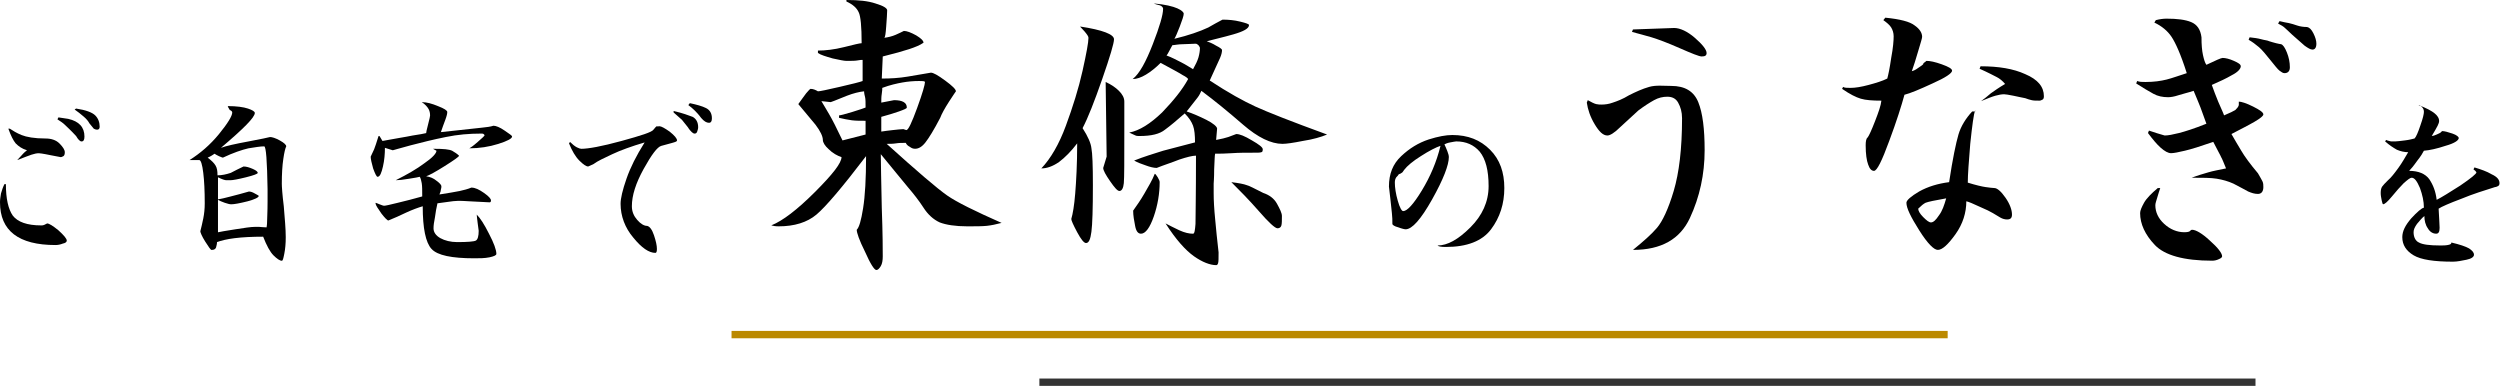 <?xml version="1.0" encoding="utf-8"?>
<!-- Generator: Adobe Illustrator 25.2.1, SVG Export Plug-In . SVG Version: 6.00 Build 0)  -->
<svg version="1.1" xmlns="http://www.w3.org/2000/svg" xmlns:xlink="http://www.w3.org/1999/xlink" x="0px" y="0px" width="509.2px"
	 height="78.6px" viewBox="0 0 509.2 78.6" style="enable-background:new 0 0 509.2 78.6;" xml:space="preserve">
<style type="text/css">
	.st0{opacity:0.5;clip-path:url(#SVGID_2_);fill:#CCCCCC;}
	.st1{fill:#FFFFFF;}
	.st2{fill:#BB8900;}
	.st3{opacity:0.5;clip-path:url(#SVGID_4_);fill:#CCCCCC;}
	.st4{fill:#333333;}
	.st5{opacity:0.5;clip-path:url(#SVGID_6_);fill:#CCCCCC;}
	.st6{opacity:0.5;clip-path:url(#SVGID_8_);fill:#CCCCCC;}
	.st7{opacity:0.5;clip-path:url(#SVGID_10_);fill:#CCCCCC;}
	.st8{opacity:0.5;clip-path:url(#SVGID_12_);fill:#CCCCCC;}
	.st9{opacity:0.5;clip-path:url(#SVGID_14_);fill:#CCCCCC;}
	.st10{opacity:0.5;clip-path:url(#SVGID_16_);fill:#CCCCCC;}
	.st11{opacity:0.5;clip-path:url(#SVGID_18_);fill:#CCCCCC;}
	.st12{opacity:0.5;clip-path:url(#SVGID_20_);fill:#CCCCCC;}
	.st13{opacity:0.5;clip-path:url(#SVGID_22_);fill:#CCCCCC;}
	.st14{opacity:0.5;}
	.st15{clip-path:url(#SVGID_24_);fill:#CCCCCC;}
	.st16{fill:none;stroke:#BB8900;stroke-width:1.5;}
	.st17{fill:#FFFFFF;stroke:#333333;stroke-width:1.5;}
	.st18{opacity:0.5;clip-path:url(#SVGID_26_);fill:#CCCCCC;}
	.st19{opacity:0.5;clip-path:url(#SVGID_28_);fill:#CCCCCC;}
	.st20{opacity:0.5;clip-path:url(#SVGID_30_);fill:#CCCCCC;}
	.st21{opacity:0.5;clip-path:url(#SVGID_32_);fill:#CCCCCC;}
	.st22{opacity:0.5;clip-path:url(#SVGID_34_);fill:#CCCCCC;}
	.st23{opacity:0.5;clip-path:url(#SVGID_36_);fill:#CCCCCC;}
	.st24{opacity:0.5;clip-path:url(#SVGID_38_);fill:#CCCCCC;}
	.st25{fill:none;stroke:#333333;stroke-width:1.5;}
	.st26{enable-background:new    ;}
	.st27{clip-path:url(#SVGID_40_);fill:#CCCCCC;}
	.st28{opacity:0.5;clip-path:url(#SVGID_42_);fill:#CCCCCC;}
	.st29{opacity:0.5;clip-path:url(#SVGID_44_);fill:#CCCCCC;}
	.st30{opacity:0.5;clip-path:url(#SVGID_46_);fill:#CCCCCC;}
	.st31{opacity:0.5;clip-path:url(#SVGID_48_);fill:#CCCCCC;}
	.st32{opacity:0.5;clip-path:url(#SVGID_50_);fill:#CCCCCC;}
	.st33{opacity:0.5;clip-path:url(#SVGID_52_);fill:#CCCCCC;}
	.st34{opacity:0.5;clip-path:url(#SVGID_54_);fill:#CCCCCC;}
	.st35{clip-path:url(#SVGID_56_);fill:#CCCCCC;}
	.st36{clip-path:url(#SVGID_58_);fill:#CCCCCC;}
	.st37{opacity:0.5;clip-path:url(#SVGID_60_);fill:#CCCCCC;}
	.st38{fill:none;stroke:#FFFFFF;stroke-width:1.5;}
</style>
<g id="レイヤー_1">
	<g>
		<g class="st26">
			<path d="M180.7,2.1c0,0.7-0.1,1.8-0.2,3.3c-0.1,1.4-0.2,2.2-0.4,2.3c0.8-0.1,1.6-0.3,2.3-0.6c0.7-0.3,1.3-0.6,1.7-0.8
				c0.6,0,1.4,0.3,2.5,0.9c1,0.6,1.5,1.1,1.5,1.5c-0.7,0.5-1.7,0.9-2.9,1.3c-1.2,0.4-3,0.9-5.4,1.5l-0.2,4.5c1.8,0,3.5-0.1,5.3-0.4
				c1.6-0.3,3.1-0.5,4.7-0.8c0.5,0,1.4,0.5,2.9,1.6c1.5,1.1,2.2,1.8,2.2,2.2c0,0-0.5,0.7-1.4,2.1c-0.9,1.4-1.5,2.5-1.8,3.3
				c-1.3,2.5-2.3,4.1-3,5c-0.7,0.9-1.4,1.3-2.1,1.3c-0.4,0-0.7-0.1-1.1-0.4c-0.4-0.2-0.7-0.5-0.8-0.8c-0.7,0-1.4,0-2,0.1
				s-1.3,0.1-1.9,0.1c6.2,5.6,10.3,9.1,12.3,10.5c2,1.4,5.7,3.2,11.1,5.6c-1.1,0.3-2.1,0.5-3,0.6c-1,0.1-2.3,0.1-4,0.1
				c-2.4,0-4.3-0.3-5.6-0.8c-1.3-0.6-2.4-1.6-3.3-3s-2-2.8-3.2-4.2c-1.2-1.4-3-3.7-5.5-6.7c0,1.8,0.1,5.5,0.2,10.9
				c0.2,5.4,0.2,8.7,0.2,9.9c0,0.8-0.1,1.5-0.4,2c-0.3,0.5-0.6,0.8-0.9,0.8c-0.4,0-1.2-1.2-2.3-3.7c-1.2-2.4-1.7-3.9-1.7-4.5
				c0.5-0.5,0.9-1.9,1.3-4.4c0.4-2.5,0.6-6,0.6-10.6c-4.8,6.3-8.2,10.3-10.1,11.9c-1.9,1.6-4.5,2.4-7.7,2.4c-0.7,0-1.2-0.1-1.5-0.2
				c2.3-0.9,5.3-3.2,8.9-6.8c3.6-3.6,5.4-5.9,5.4-7.1c-0.9-0.3-1.8-0.8-2.6-1.6c-0.8-0.7-1.2-1.4-1.2-1.9c0-0.7-0.5-1.8-1.5-3.1
				c-1.2-1.4-2.3-2.8-3.5-4.2c0.6-0.9,1.2-1.6,1.6-2.2c0.5-0.6,0.8-0.9,0.9-0.9c0.5,0,1,0.2,1.5,0.5c0.4,0,1.8-0.3,4.4-0.9
				c2.6-0.6,4.2-1,4.7-1.2v-4.3c-0.2,0-0.5,0-1,0.1c-0.5,0.1-1.3,0.1-2.3,0.1c-0.5,0-1.4-0.2-2.8-0.5c-1.4-0.4-2.4-0.7-3-1.1v-0.5
				c1.5,0,3.3-0.2,5.3-0.7c2-0.5,3.2-0.8,3.6-0.8c0-3.4-0.2-5.5-0.6-6.3c-0.4-0.9-1.2-1.6-2.5-2.2V0c2.5,0,4.4,0.2,5.9,0.7
				C180,1.2,180.7,1.7,180.7,2.1z M176,18.6c-1,0.1-2.2,0.4-3.5,0.9c-1.3,0.5-2.4,1-3.3,1.3l-1.9-0.2c0.5,0.8,1,1.7,1.6,2.7
				c0.6,1,1.5,2.8,2.7,5.3l4.7-1.2v-2.8c-1.1,0-2,0-2.8-0.1c-0.8-0.1-1.7-0.3-2.6-0.5v-0.5c0.2,0,1.1-0.2,2.7-0.7
				c1.6-0.5,2.5-0.8,2.7-0.9c0-1,0-1.7-0.1-2.1S176,19,176,18.6z M187.2,16.5c-1.1,0-2.3,0.1-3.4,0.3c-1.1,0.2-2.5,0.5-4.1,1.1
				c0,0.2,0,0.6-0.1,1.2c-0.1,0.6-0.1,1.2-0.1,1.8l2.6-0.5c1.7,0,2.6,0.5,2.6,1.5c0,0.2-0.5,0.4-1.6,0.8c-1.1,0.4-2.2,0.7-3.6,1.1v3
				c0.6-0.1,1.4-0.2,2.3-0.3c1-0.1,1.7-0.2,2.2-0.2l0.6,0.2c0.4,0,1.1-1.5,2.2-4.5c1.1-3,1.6-4.8,1.6-5.3
				C188.3,16.5,187.9,16.5,187.2,16.5z"/>
			<path d="M220,5.4c4.6,0.7,6.9,1.6,6.9,2.6c0,0.8-0.8,3.5-2.4,8.1c-1.6,4.6-2.9,7.9-4,10c1.1,1.7,1.7,3.1,1.8,4.1
				c0.2,1,0.3,3.5,0.3,7.5c0,4.8-0.1,8-0.3,9.5c-0.2,1.5-0.5,2.3-1.1,2.3c-0.4,0-1-0.7-1.8-2.2s-1.2-2.4-1.2-2.7
				c0.3-1,0.6-2.7,0.8-5.2s0.4-5.9,0.4-10.2c-1.2,1.6-2.5,2.9-3.7,3.8c-1.3,0.9-2.5,1.3-3.6,1.3c1.9-2,3.6-4.9,5-8.7
				c1.4-3.8,2.6-7.6,3.4-11.2c0.8-3.6,1.2-5.8,1.2-6.7c0-0.3-0.3-0.7-0.8-1.3S220.1,5.6,220,5.4z M225.2,16.7c1.1,0.5,2,1.1,2.7,1.8
				s1.1,1.4,1.1,2.2v6c0,6,0,9.5-0.1,10.6c-0.1,1-0.4,1.6-0.9,1.6c-0.4,0-1-0.7-1.9-2c-0.9-1.3-1.4-2.2-1.4-2.7l0.7-2.3L225.2,16.7z
				 M235,0.7c2.3,0.2,3.9,0.6,4.8,1s1.3,0.8,1.3,1.1c0,0.4-0.3,1.3-0.8,2.6c-0.5,1.3-0.9,2.2-1.1,2.5c2.9-0.7,5.2-1.5,6.9-2.3
				c0.9-0.5,1.9-1.1,2.9-1.6c1.2,0,2.4,0.1,3.6,0.4s1.8,0.5,1.8,0.7c0,0.7-1.1,1.3-3.2,1.9c-2.1,0.6-3.9,1-5.4,1.4
				c0.5,0.2,1.1,0.4,1.9,0.9c0.8,0.4,1.2,0.7,1.2,0.9c0,0.4-0.1,0.9-0.4,1.6s-1,2.2-2.1,4.6c3.8,2.5,6.9,4.2,9.3,5.3s7.2,3,14.6,5.7
				c-1.2,0.5-2.9,1-4.9,1.3c-2,0.4-3.4,0.6-4.2,0.6c-2.3,0-5-1.3-8-3.9c-3-2.6-5.8-4.9-8.5-6.9c-0.2,0.4-0.4,0.9-0.8,1.4
				c-0.4,0.5-1.1,1.4-2.2,2.8c1.2,0.4,2.6,1,4,1.7s2.2,1.4,2.2,1.8l-0.2,2.3c1.1-0.2,1.9-0.4,2.5-0.6c0.5-0.2,1.1-0.4,1.6-0.6
				c0.7,0,1.7,0.4,3.2,1.3c1.4,0.8,2.2,1.4,2.2,1.8s-0.1,0.6-0.3,0.6c-0.2,0.1-0.7,0.1-1.6,0.1c-1.5,0-3,0-4.4,0.1s-2.5,0.1-3.4,0.1
				c-0.1,0.3-0.1,1.4-0.2,3.2c0,1.8-0.1,2.8-0.1,2.9v2c0,1.4,0.1,3.2,0.3,5.2c0.2,2.1,0.4,4.3,0.7,6.8c0,1.2,0,1.9-0.1,2.2
				c-0.1,0.3-0.2,0.4-0.4,0.4c-1.2,0-2.8-0.6-4.5-1.8s-3.7-3.4-5.8-6.7c0.8,0.4,1.7,0.9,2.8,1.4c1.1,0.5,2,0.7,2.8,0.7
				c0.3,0,0.4-0.7,0.5-2c0-1.3,0.1-5.9,0.1-13.9c-0.7,0-1.9,0.3-3.4,0.8c-1.5,0.6-3.1,1.1-4.6,1.7c-0.6,0-1.4-0.2-2.2-0.5
				c-0.9-0.3-1.7-0.6-2.4-1c2-0.8,4-1.4,5.9-2c2-0.5,4.1-1.1,6.5-1.7c0-1.4-0.1-2.6-0.4-3.4s-0.8-1.6-1.7-2.5
				c-1.6,1.4-2.9,2.5-4,3.3c-1.1,0.9-2.8,1.3-5.2,1.3c-0.3,0-0.6,0-0.8-0.1s-0.7-0.3-1.3-0.6c2.1-0.4,4.3-1.8,6.7-4.1
				c2.3-2.4,4.1-4.6,5.3-6.8c-0.1-0.2-0.5-0.5-1.1-0.8c-0.6-0.4-2.1-1.2-4.5-2.5c-1,1-2,1.8-3,2.4c-1,0.6-1.9,0.9-2.7,0.9
				c1.4-1.1,2.7-3.5,4.1-7.1s2.1-6,2.1-7.2c0-0.2-0.1-0.4-0.4-0.6S235.6,1,235,0.7z M235.2,35.4c0.1,0,0.3,0.2,0.6,0.7
				s0.4,0.8,0.4,1c0,2.3-0.4,4.7-1.2,7c-0.8,2.3-1.7,3.5-2.6,3.5c-0.6,0-1-0.5-1.2-1.6c-0.2-1-0.4-2.1-0.4-3.1
				c0.7-1,1.5-2.1,2.3-3.5S234.7,36.7,235.2,35.4z M238.8,9.2c-0.1,0.2-0.3,0.5-0.6,1.1c-0.3,0.6-0.5,0.9-0.6,1c1.1,0.4,2,0.9,3,1.4
				s1.7,1,2.4,1.4c0.5-0.9,0.9-1.7,1.1-2.4c0.2-0.7,0.3-1.4,0.3-1.9c0-0.2-0.1-0.3-0.3-0.6c-0.2-0.2-0.4-0.3-0.6-0.3
				c-0.7,0-1.5,0.1-2.5,0.1S239.2,9.2,238.8,9.2z M250.8,37.1c1.6,0.2,2.6,0.4,3.1,0.6c0.5,0.1,1.6,0.7,3.4,1.6
				c1.2,0.4,2.2,1.1,2.8,2.2c0.6,1.1,1,1.9,1,2.5c0,0.9,0,1.5-0.1,1.9c-0.1,0.4-0.4,0.6-0.8,0.6c-0.5,0-1.8-1.2-3.8-3.5
				S252.4,38.7,250.8,37.1z"/>
		</g>
		<g class="st26">
			<path d="M295.8,27.5c3.2,0,5.7,1,7.7,3c2,2,2.9,4.6,2.9,7.8c0,3.2-0.9,6-2.7,8.4c-1.8,2.4-4.9,3.6-9.2,3.6c-1,0-1.5-0.1-1.7-0.3
				c2,0,4.2-1.2,6.7-3.7c2.4-2.4,3.7-5.2,3.7-8.4c0-3.2-0.6-5.5-1.8-7c-1.2-1.4-2.8-2.1-4.8-2.1c-0.2,0-0.6,0.1-1.2,0.2
				c-0.6,0.1-1,0.3-1.2,0.4c0.2,0.4,0.4,0.9,0.6,1.4c0.2,0.5,0.3,0.9,0.3,1.2c0,1.6-1.1,4.5-3.4,8.6c-2.3,4.1-4.1,6.1-5.4,6.1
				c-0.2,0-0.7-0.1-1.5-0.4c-0.8-0.2-1.2-0.5-1.2-0.7c0-0.7,0-1.4-0.1-2.2c-0.1-0.8-0.2-1.7-0.3-2.8l-0.3-2.6c0-2.6,0.8-4.6,2.5-6.2
				c1.7-1.6,3.5-2.7,5.6-3.4C292.9,27.8,294.5,27.5,295.8,27.5z M286,34.6c-0.2,0.3-0.4,0.6-0.5,0.6c-0.1,0.1-0.3,0.2-0.6,0.3
				c-0.1,0.2-0.3,0.4-0.5,0.6c-0.2,0.3-0.3,0.6-0.3,1.1c0,1,0.2,2.3,0.6,3.7c0.4,1.4,0.8,2.1,1.1,2.1c0.8,0,2.1-1.4,3.8-4.2
				s3-5.8,3.8-9.1c-0.9,0.3-2.3,1-4,2.1C287.8,32.8,286.6,33.8,286,34.6z"/>
		</g>
		<g class="st26">
			<path d="M441.3,3.8c2.1,0,3.8,0.2,5,0.7s1.9,1.5,2.1,3.1c0,1.5,0.1,2.7,0.3,3.6c0.2,0.9,0.4,1.6,0.7,2c1.9-0.9,3-1.4,3.3-1.4
				c0.6,0,1.4,0.2,2.3,0.6c0.9,0.4,1.4,0.7,1.4,1.1c0,0.5-0.6,1.2-1.8,1.8c-1.2,0.7-2.5,1.3-4.1,2c0.4,1.1,0.8,2.2,1.3,3.4
				s1,2.2,1.2,2.8c1.2-0.5,2-0.9,2.3-1.1c0.3-0.3,0.6-0.6,0.7-1v-0.7c0.5,0,1.5,0.3,2.9,1c1.4,0.7,2.1,1.2,2.1,1.6
				c0,0.3-0.6,0.8-1.8,1.5s-2.8,1.5-4.7,2.5c0.6,1.1,1.3,2.2,2,3.4c0.7,1.2,1.8,2.7,3.4,4.6c0.4,0.7,0.7,1.2,0.9,1.6
				s0.2,0.8,0.2,1.2c0,0.9-0.4,1.4-1.1,1.4c-0.7,0-1.3-0.2-2-0.5c-0.6-0.3-1.6-0.9-3-1.6c-1.1-0.5-2.2-0.8-3.4-1
				c-1.2-0.2-2.9-0.2-5.1-0.2c1.3-0.5,2.4-0.8,3.4-1.1c1-0.3,2.2-0.5,3.6-0.8c-0.5-1.2-0.8-2-1-2.3c-0.1-0.3-0.7-1.3-1.6-3.1
				c-2.6,0.9-4.5,1.5-5.8,1.8c-1.3,0.3-2.2,0.5-2.8,0.5s-1.3-0.4-2.1-1.1c-0.8-0.7-1.7-1.8-2.6-3l0.2-0.5c1.1,0.4,2.2,0.7,3.2,1
				c0.7,0,1.7-0.2,2.9-0.5c1.2-0.3,3.1-0.9,5.6-1.9c-0.5-1.4-0.9-2.5-1.2-3.3c-0.3-0.7-0.7-1.8-1.4-3.4c-1.2,0.4-2.2,0.6-3.1,0.9
				s-1.6,0.4-2.1,0.4c-1.1,0-2.1-0.2-3-0.7c-0.9-0.5-2.1-1.2-3.5-2.1l0.2-0.5c0.5,0.2,1,0.2,1.7,0.2c1.7,0,3.1-0.2,4.3-0.5
				c1.2-0.3,2.5-0.8,4.1-1.3c-1.2-3.8-2.3-6.2-3.1-7.4c-0.8-1.2-2-2.2-3.5-2.9l0.3-0.5C439.9,3.9,440.6,3.8,441.3,3.8z M440,38.3
				c-0.2,0.6-0.4,1.2-0.6,1.9s-0.4,1.2-0.4,1.6c0,1.4,0.6,2.7,1.8,3.8s2.6,1.7,4.1,1.7c0.6,0,1-0.1,1.1-0.2c0.2-0.2,0.3-0.3,0.5-0.3
				c0.7,0,2,0.7,3.6,2.2c1.7,1.5,2.5,2.6,2.5,3.2c0,0.2-0.2,0.4-0.7,0.6c-0.4,0.2-0.9,0.3-1.3,0.3c-5.8,0-9.7-1.1-11.7-3.2
				c-2-2.1-3-4.3-3-6.5c0-0.5,0.3-1.2,0.8-2.1c0.5-0.9,1.5-1.9,2.8-3H440z M458.2,7.6c0.9,0.1,1.7,0.2,2.4,0.4s1.2,0.2,1.6,0.4
				c0.4,0.1,0.9,0.3,1.4,0.4c0.5,0.1,0.8,0.2,1,0.2c0.4,0.1,0.8,0.7,1.2,1.7c0.4,1,0.6,2,0.6,3c0,0.8-0.4,1.2-1.1,1.2
				c-0.3,0-0.6-0.2-1-0.5s-1-1.1-1.9-2.2c-0.9-1.1-1.6-2-2.3-2.6s-1.4-1.1-2.1-1.5L458.2,7.6z M464.3,4.3c0.7,0.2,1.4,0.3,1.9,0.4
				s1.1,0.3,1.7,0.5c0.6,0.2,1.3,0.3,2,0.3c0.5,0.1,0.9,0.5,1.3,1.3c0.4,0.8,0.6,1.5,0.6,2.1c0,0.8-0.3,1.2-0.8,1.2
				c-0.4,0-0.9-0.3-1.6-0.8c-0.7-0.6-1.5-1.3-2.5-2.2c-0.7-0.7-1.2-1.1-1.5-1.4s-0.8-0.6-1.4-0.9L464.3,4.3z"/>
		</g>
		<g class="st26">
			<path d="M492.6,21.4c1.6,0.6,2.7,1.2,3.3,1.7c0.6,0.5,0.9,1,0.9,1.5c0,0.3-0.1,0.6-0.3,1c-0.2,0.4-0.6,1.1-1.2,2.1
				c0.2,0,0.6-0.1,1-0.3c0.4-0.2,0.7-0.3,0.8-0.4l0.3-0.3c0.5,0,1.2,0.2,2.1,0.5c0.9,0.3,1.3,0.7,1.3,0.9c0,0.5-0.9,1.1-2.7,1.6
				c-1.8,0.6-3.2,0.9-4.4,1c-0.2,0.4-0.6,1.1-1.4,2.1c-0.7,1-1.3,1.7-1.6,2c1.9,0,3.3,0.6,4.1,1.7c0.8,1.2,1.3,2.5,1.5,4.2
				c1-0.5,2.6-1.5,4.8-2.9c2.2-1.5,3.3-2.4,3.3-2.7c-0.1-0.2-0.3-0.4-0.6-0.6l0.2-0.4c1.3,0.4,2.5,0.8,3.5,1.4
				c1.1,0.5,1.6,1.1,1.6,1.8c0,0.3-0.1,0.5-0.3,0.6c-0.2,0.1-0.4,0.2-0.6,0.2c-2.2,0.7-4.5,1.4-6.9,2.4c-2.4,0.9-4,1.6-4.6,2
				c0.1,2,0.2,3.3,0.2,3.9c0,0.8-0.2,1.2-0.7,1.2c-0.7,0-1.3-0.4-1.7-1.1c-0.5-0.7-0.7-1.6-0.7-2.5c-0.5,0.4-1,1-1.5,1.6
				c-0.5,0.7-0.7,1.2-0.7,1.7c0,1,0.4,1.8,1.1,2.1c0.7,0.4,2.1,0.6,4.3,0.6c0.6,0,1.1,0,1.6-0.1c0.5-0.1,0.7-0.2,0.7-0.5
				c1.7,0.4,2.9,0.8,3.6,1.2c0.6,0.4,1,0.8,1,1.3c0,0.4-0.5,0.8-1.5,1s-1.9,0.4-2.8,0.4c-3.8,0-6.5-0.4-8-1.3
				c-1.5-0.9-2.3-2.1-2.3-3.7c0-1.2,0.6-2.4,1.8-3.8c1.2-1.3,2.1-2.1,2.6-2.2c0-1.3-0.3-2.6-0.8-4c-0.6-1.4-1.1-2.1-1.7-2.1
				c-0.3,0-0.8,0.4-1.6,1.1c-0.7,0.7-1.5,1.6-2.4,2.7c-0.9,1.1-1.5,1.6-1.8,1.6c-0.1,0-0.2-0.3-0.3-0.8c-0.1-0.5-0.2-1-0.2-1.5
				c0-0.6,0.1-1,0.3-1.3s0.6-0.7,1.2-1.3c0.6-0.5,1.3-1.4,2.1-2.5c0.8-1.1,1.4-2.2,2-3.2c-0.8,0-1.6-0.2-2.3-0.5
				c-0.7-0.4-1.5-0.9-2.4-1.7l0.2-0.3c0.4,0.2,0.7,0.2,1,0.3c0.2,0,0.5,0,0.9,0c0.4,0,1-0.1,1.9-0.2c0.9-0.1,1.6-0.3,2-0.4
				c0.3-0.3,0.7-1.2,1.2-2.7c0.5-1.4,0.7-2.3,0.7-2.7c0-0.4-0.1-0.7-0.4-1c-0.3-0.3-0.5-0.4-0.5-0.4L492.6,21.4z"/>
		</g>
		<g id="グループ_140_1_" transform="translate(0 12.61)">
			<g class="st26">
				<path d="M1.2,24.9c0,3,0.5,5.1,1.4,6.4c1,1.3,2.9,2,5.8,2c0.2,0,0.4,0,0.6-0.1c0.2-0.1,0.4-0.2,0.6-0.3c0.4,0,1.2,0.5,2.3,1.4
					c1.1,1,1.7,1.7,1.7,2.1c0,0.3-0.3,0.5-0.8,0.6c-0.5,0.2-1,0.3-1.5,0.3C3.8,37.3,0,34.4,0,28.6c0-0.6,0.1-1.2,0.2-1.8
					c0.2-0.7,0.4-1.3,0.7-1.9H1.2z M2,13.6c0.6,0.4,1.4,0.9,2.4,1.3s2.6,0.7,4.9,0.7c1.1,0,2.1,0.3,2.8,1c0.7,0.7,1.1,1.3,1.1,1.8
					c0,0.4-0.1,0.7-0.3,0.8c-0.2,0.1-0.4,0.2-0.5,0.2L10.3,19c0,0-0.4-0.1-1-0.2c-0.6-0.1-1.1-0.2-1.4-0.2c-0.4,0-0.9,0.1-1.5,0.3
					c-0.6,0.2-1.6,0.6-2.9,1.1c0.6-0.6,1-1.1,1.2-1.3c0.2-0.2,0.5-0.5,0.8-0.7c-1-0.3-1.7-0.8-2.3-1.4c-0.5-0.6-1-1.6-1.5-3L2,13.6z
					 M11.9,11.3c0.7,0.1,1.3,0.2,2,0.3c2.2,0.5,3.3,1.7,3.3,3.6c0,0.7-0.2,1-0.6,1c-0.3,0-0.7-0.4-1.1-1.1c-1.1-1.2-1.9-1.9-2.3-2.3
					c-0.4-0.4-0.9-0.7-1.5-1.1L11.9,11.3z M15.5,9.5c2,0.3,3.3,0.8,3.9,1.4c0.6,0.6,0.9,1.4,0.9,2.3c0,0.4-0.2,0.6-0.5,0.6
					s-0.5-0.1-0.7-0.2c-0.1-0.1-0.4-0.5-0.9-1.1c-0.2-0.4-0.6-0.9-1.2-1.4c-0.6-0.5-1.2-1-1.8-1.4L15.5,9.5z"/>
				<path d="M46.4,9c1.8,0,3.2,0.2,4.1,0.5c0.9,0.3,1.4,0.6,1.4,0.9c0,0.9-2.3,3.2-6.9,7.1c1.1-0.4,2.9-0.8,5.6-1.3
					c2.6-0.5,4.1-0.8,4.4-0.9c0.4,0,1.1,0.2,2,0.7c0.9,0.5,1.3,0.9,1.3,1.2c-0.2,0.4-0.4,1.2-0.6,2.6c-0.2,1.3-0.3,3-0.3,5
					c0,0.6,0.1,2.2,0.4,4.6c0.2,2.5,0.4,4.6,0.4,6.3c0,1.3-0.1,2.4-0.3,3.4c-0.2,1-0.3,1.4-0.5,1.4c-0.4,0-1-0.4-1.7-1.1
					c-0.7-0.7-1.4-2-2.1-3.8c-2.2,0-4.2,0.1-5.8,0.3c-1.6,0.2-2.8,0.5-3.6,0.8c0,0.4-0.1,0.7-0.2,1.1c-0.1,0.3-0.4,0.5-0.9,0.5
					c-0.2,0-0.6-0.6-1.3-1.7c-0.7-1.1-1-1.9-1-2.1c0.2-0.8,0.4-1.6,0.6-2.6c0.2-1,0.3-2,0.3-3.1c0-2.5-0.1-4.6-0.3-6.2
					c-0.2-1.7-0.5-2.6-0.8-2.6h-2c2.2-1.4,4.2-3.1,6-5.3c1.8-2.2,2.7-3.7,2.7-4.4c0-0.2-0.2-0.4-0.5-0.5C46.6,9.4,46.4,9.2,46.4,9z
					 M53.8,17.2c-0.8,0-1.9,0.2-3.2,0.4c-1.3,0.3-3.1,0.9-5.2,1.9c-0.1,0-0.3-0.1-0.8-0.3c-0.4-0.2-0.8-0.4-0.9-0.5
					c-0.3,0.2-0.7,0.5-1.4,0.8c0.8,0.6,1.3,1.1,1.6,1.6s0.4,1.1,0.4,2c0.9,0,1.8-0.2,2.7-0.5c0.8-0.4,1.7-0.9,2.6-1.3
					c0.6,0,1.2,0.2,1.9,0.5c0.7,0.3,1,0.6,1,0.8c0,0.2-0.8,0.5-2.4,0.9c-1.6,0.4-2.7,0.6-3.2,0.6c-0.2,0-0.5,0-0.8,0
					c-0.3,0-0.9-0.2-1.7-0.6V28c0.6-0.1,1.5-0.3,2.6-0.6c1.1-0.3,2.4-0.6,3.7-1c0.3,0,0.7,0.1,1.2,0.4c0.5,0.3,0.8,0.4,0.8,0.5
					c0,0.3-0.8,0.7-2.3,1.1c-1.6,0.4-2.7,0.6-3.3,0.6c-0.3,0-0.7-0.1-1.3-0.3c-0.6-0.2-1-0.4-1.4-0.6v6.6c0.4-0.1,1.6-0.3,3.5-0.6
					c1.9-0.3,3.2-0.5,4-0.5c0.3,0,0.6,0,0.9,0c0.3,0,0.8,0.1,1.5,0.1c0-0.1,0.1-0.5,0.1-1.1c0-0.6,0.1-2,0.1-4.2v-2.5
					C54.4,20.2,54.2,17.2,53.8,17.2z"/>
				<path d="M86,8.2c0.9,0,2,0.3,3.2,0.8c1.3,0.5,1.9,0.9,1.9,1.2c0,0.3-0.1,0.8-0.4,1.6c-0.3,0.8-0.6,1.6-0.9,2.5
					c4.5-0.5,7.3-0.8,8.3-0.9c1-0.1,1.8-0.2,2.4-0.4c0.5,0,1.3,0.3,2.3,1c1,0.7,1.5,1,1.5,1.2c0,0.4-0.9,0.9-2.8,1.5
					c-1.9,0.6-3.9,0.9-5.9,0.9c0.2-0.1,0.8-0.5,1.7-1.3c0.9-0.8,1.4-1.2,1.4-1.4c-0.1-0.1-0.1-0.1-0.2-0.2c-0.1-0.1-0.3-0.1-0.5-0.1
					c-2.4,0-4.8,0.2-7.2,0.7c-2.5,0.5-4.9,1.1-7.2,1.7s-3.5,1-3.6,1l-1.6-0.5c0,1.2-0.1,2.5-0.4,3.8s-0.6,2.1-1.1,2.1
					c-0.2,0-0.5-0.6-0.9-1.7c-0.3-1.1-0.5-1.9-0.5-2.4c0.2-0.5,0.5-1,0.7-1.5c0.2-0.5,0.5-1.4,0.9-2.7h0.2l0.6,1
					c2.6-0.5,4.7-0.8,6.1-1.1c1.4-0.2,2.4-0.4,2.8-0.5c0-0.1,0.1-0.7,0.4-1.8s0.4-1.7,0.4-1.8c0-0.7-0.2-1.2-0.5-1.6
					c-0.3-0.4-0.7-0.8-1.2-1.1L86,8.2z M88.5,17.7c1.8,0,3,0.1,3.6,0.4c0.5,0.3,1,0.6,1.4,1c0,0.2-1,0.9-2.9,2.1
					c-1.9,1.2-3.2,1.9-3.8,2.1c0.8,0.1,1.5,0.4,2.1,0.9c0.7,0.5,1,0.9,1,1.1c0,0.2,0,0.4-0.1,0.7c0,0.2-0.1,0.6-0.3,1
					c1.8-0.3,3.2-0.5,4.1-0.7c0.9-0.2,1.7-0.4,2.4-0.7c0.8,0,1.6,0.4,2.6,1.1c1,0.7,1.4,1.2,1.4,1.5c0,0.3-0.1,0.4-0.3,0.4
					c-1.3-0.1-2.6-0.1-3.9-0.2c-1.3-0.1-2.1-0.1-2.5-0.1c-0.6,0-1.3,0.1-2,0.2c-0.7,0.1-1.5,0.2-2.2,0.3c-0.2,0.9-0.4,1.9-0.5,2.8
					c-0.2,1-0.3,1.7-0.3,2.3c0,0.8,0.5,1.5,1.4,2c0.9,0.5,2.1,0.8,3.4,0.8c2.1,0,3.4-0.1,3.8-0.3c0.4-0.2,0.6-0.9,0.6-2
					c0-0.1-0.1-0.6-0.2-1.5c-0.1-0.9-0.2-1.5-0.2-1.8c0.7,0.7,1.5,1.9,2.5,3.9c1,1.9,1.5,3.3,1.5,4.1c0,0.3-0.5,0.5-1.4,0.7
					c-1,0.2-2,0.2-3.1,0.2c-4.6,0-7.5-0.6-8.7-1.9c-1.2-1.3-1.8-4.2-1.8-8.7c-1,0.3-2.1,0.7-3.4,1.3c-1.2,0.6-2.4,1.1-3.6,1.6
					c-0.2,0-0.7-0.5-1.4-1.4c-0.7-1-1.1-1.6-1.2-2v-0.2c0.1,0,0.3,0.1,0.8,0.3c0.5,0.2,0.8,0.3,0.9,0.3c0.3,0,1.2-0.2,2.8-0.6
					c1.6-0.4,3.3-0.8,5-1.3c0-1.2,0-2.1-0.1-2.7c-0.1-0.5-0.2-1-0.4-1.3c-0.3,0.1-1,0.2-2.2,0.4c-1.2,0.2-2.1,0.3-2.7,0.3
					c2.4-1.2,4.3-2.3,5.9-3.5c1.6-1.1,2.4-2,2.4-2.5l-0.7-0.4V17.7z"/>
			</g>
			<g class="st26">
				<path d="M134.3,13.1c0.4,0,1.1,0.4,2.1,1.1c1,0.8,1.5,1.4,1.5,1.8c0,0.2-0.3,0.3-1,0.5c-0.7,0.2-1.4,0.4-2.2,0.6
					c-0.8,0.2-2,1.8-3.6,4.7c-1.6,2.9-2.4,5.4-2.4,7.6c0,1.1,0.4,2,1.1,2.8c0.7,0.8,1.4,1.2,2,1.2c0.5,0.1,1,0.7,1.4,1.9
					c0.4,1.2,0.6,2.1,0.6,2.8c0,0.5-0.1,0.8-0.3,0.8c-1.3,0-2.8-1-4.5-3.1c-1.7-2-2.6-4.4-2.6-6.9c0-1.1,0.4-2.8,1.2-5.1
					c0.8-2.3,2-4.7,3.7-7.4c-2.7,0.8-4.9,1.6-6.6,2.4c-1.7,0.8-3,1.4-3.8,2c-0.7,0.3-1,0.5-1.1,0.5c-0.4,0-1-0.4-1.8-1.2
					c-0.8-0.8-1.5-2-2.1-3.5l0.2-0.3c0.5,0.5,1,0.9,1.4,1.1c0.4,0.2,0.7,0.3,0.9,0.3c1.4,0,4.2-0.5,8.2-1.6c4-1.1,6.2-1.8,6.5-2.3
					c0.3-0.4,0.6-0.7,0.7-0.7C133.9,13.2,134.1,13.1,134.3,13.1z M137.2,10c1.8,0.4,3.1,0.9,3.9,1.2c0.7,0.4,1.1,1.1,1.1,2.1
					c0,0.3-0.1,0.6-0.2,0.9c-0.1,0.3-0.3,0.4-0.5,0.4c-0.2,0-0.4-0.1-0.6-0.3c-0.2-0.2-0.5-0.5-0.8-1c-0.6-0.8-1-1.2-1.2-1.5
					c-0.2-0.2-0.8-0.7-1.7-1.5L137.2,10z M140.5,8.4c1.4,0.3,2.5,0.6,3.3,1c0.8,0.4,1.2,1.1,1.2,2.1c0,0.6-0.2,0.9-0.6,0.9
					c-0.5,0-1-0.3-1.6-1c-0.5-0.7-1-1.2-1.4-1.6c-0.4-0.4-0.8-0.7-1.2-1L140.5,8.4z"/>
			</g>
		</g>
		<rect x="149" y="67.4" class="st2" width="247.7" height="1.5"/>
		<rect x="211.7" y="77.1" class="st4" width="247.7" height="1.5"/>
		<g class="st26">
			<path d="M340.4,17.5c2.8,0,4.6,1.1,5.5,3.3c0.9,2.2,1.3,5.5,1.3,9.8c0,4.9-1,9.5-3,13.8s-5.8,6.5-11.6,6.5
				c2.1-1.7,3.8-3.2,4.9-4.5s2.3-3.8,3.4-7.5s1.7-8.6,1.7-14.8c0-1.3-0.3-2.3-0.8-3.2s-1.3-1.2-2.2-1.2c-0.9,0-1.8,0.2-2.7,0.7
				s-2,1.2-3.2,2.1c-1.2,1.1-2.5,2.3-3.7,3.4c-1.2,1.2-2.1,1.7-2.6,1.7c-0.9,0-1.7-0.8-2.6-2.3c-0.9-1.5-1.4-3-1.6-4.4l0.2-0.5
				c0.7,0.4,1.3,0.7,1.7,0.8c0.4,0.1,0.8,0.1,1.1,0.1c0.7,0,1.5-0.1,2.3-0.4c0.9-0.3,2-0.7,3.3-1.5c1.4-0.7,2.7-1.3,4.1-1.7
				S338.9,17.5,340.4,17.5z M341,5.7c1.2,0,2.7,0.7,4.2,2s2.4,2.4,2.4,3.1c0,0.5-0.3,0.7-1,0.7c-0.5,0-2-0.6-4.5-1.7
				s-4.4-1.8-5.7-2.2s-2.6-0.7-4-1.1l0.2-0.5L341,5.7z"/>
		</g>
		<g class="st26">
			<path d="M384,3.6c3,0.3,5,0.8,6,1.6c1,0.7,1.5,1.5,1.5,2.3c0,0.3-0.3,1.2-0.8,2.9s-0.9,3-1.3,4.1c0.4-0.1,0.8-0.3,1.2-0.6
				c0.4-0.3,0.8-0.5,1.1-0.8c0-0.1,0.1-0.3,0.3-0.4s0.3-0.3,0.4-0.3c0.7,0,1.7,0.2,3.1,0.7s2.1,0.9,2.1,1.3c0,0.5-1.3,1.4-4,2.6
				c-2.6,1.2-4.5,2-5.7,2.3c-0.6,2.2-1.6,5.4-3.1,9.4c-1.5,4.1-2.5,6.1-3.1,6.1c-0.5,0-0.9-0.4-1.2-1.3c-0.3-0.8-0.5-2.1-0.5-3.9
				c0-0.8,0.1-1.4,0.4-1.6c0.3-0.4,0.8-1.5,1.5-3.3c0.7-1.8,1.2-3.2,1.3-4.2c-1.8,0-3.2-0.1-4.2-0.4s-2.2-0.9-3.8-2l0.2-0.4
				c0.3,0.2,0.8,0.2,1.5,0.2c1,0,2.2-0.2,3.7-0.6s2.8-0.8,3.8-1.3c0.2-0.7,0.5-2.1,0.8-4.2c0.4-2.1,0.5-3.6,0.5-4.4
				c0-0.7-0.2-1.3-0.5-1.8s-0.9-1-1.6-1.5L384,3.6z M402.3,22.4c-0.3,0.9-0.6,3.1-1,6.9c-0.3,3.7-0.5,6.3-0.5,7.9
				c1.6,0.5,2.9,0.8,3.6,0.9c0.8,0.1,1.4,0.2,1.8,0.2c0.6,0,1.4,0.7,2.3,2s1.3,2.5,1.3,3.4c0,0.7-0.3,1-1,1c-0.4,0-0.9-0.1-1.4-0.4
				s-1-0.6-1.5-0.9s-1.3-0.7-2.7-1.3c-1.3-0.6-2.2-1-2.7-1.1c0,2.3-0.7,4.6-2.2,6.7s-2.7,3.2-3.6,3.2c-0.8,0-2.1-1.3-3.8-4
				c-1.7-2.7-2.6-4.5-2.6-5.6c0-0.5,0.9-1.3,2.6-2.3c1.8-1,3.8-1.6,6.1-1.9c0.7-4.7,1.4-8,1.9-9.7s1.5-3.3,2.8-4.7H402.3z
				 M396.4,40.4c-2.3,0.4-3.7,0.7-4.2,0.9c-0.4,0.2-0.9,0.6-1.5,1.2c0,0.4,0.3,1,1,1.7c0.7,0.7,1.2,1.1,1.6,1.1c0.5,0,1-0.5,1.6-1.4
				C395.6,43,396,41.8,396.4,40.4z M416.3,19.6c0,0.4-0.1,0.6-0.3,0.7c-0.2,0.1-0.4,0.2-0.6,0.2c-0.7,0-1.2,0-1.6-0.1
				s-0.8-0.2-1.3-0.4c-0.6-0.1-1.4-0.3-2.4-0.5c-1-0.2-1.6-0.3-1.9-0.3c-0.5,0-1.1,0.1-1.8,0.3c-0.7,0.2-1.7,0.6-2.9,1.1
				c0.7-0.5,1.3-1,2-1.6c0.7-0.5,1.7-1.2,2.9-1.9c-0.5-0.6-1.1-1.1-1.7-1.4c-0.6-0.3-1.7-0.9-3.5-1.7l0.2-0.5c3.7,0,6.7,0.5,9.1,1.6
				C415.1,16.2,416.3,17.7,416.3,19.6z"/>
		</g>
	</g>
</g>
<g id="編集モード">
</g>
</svg>

